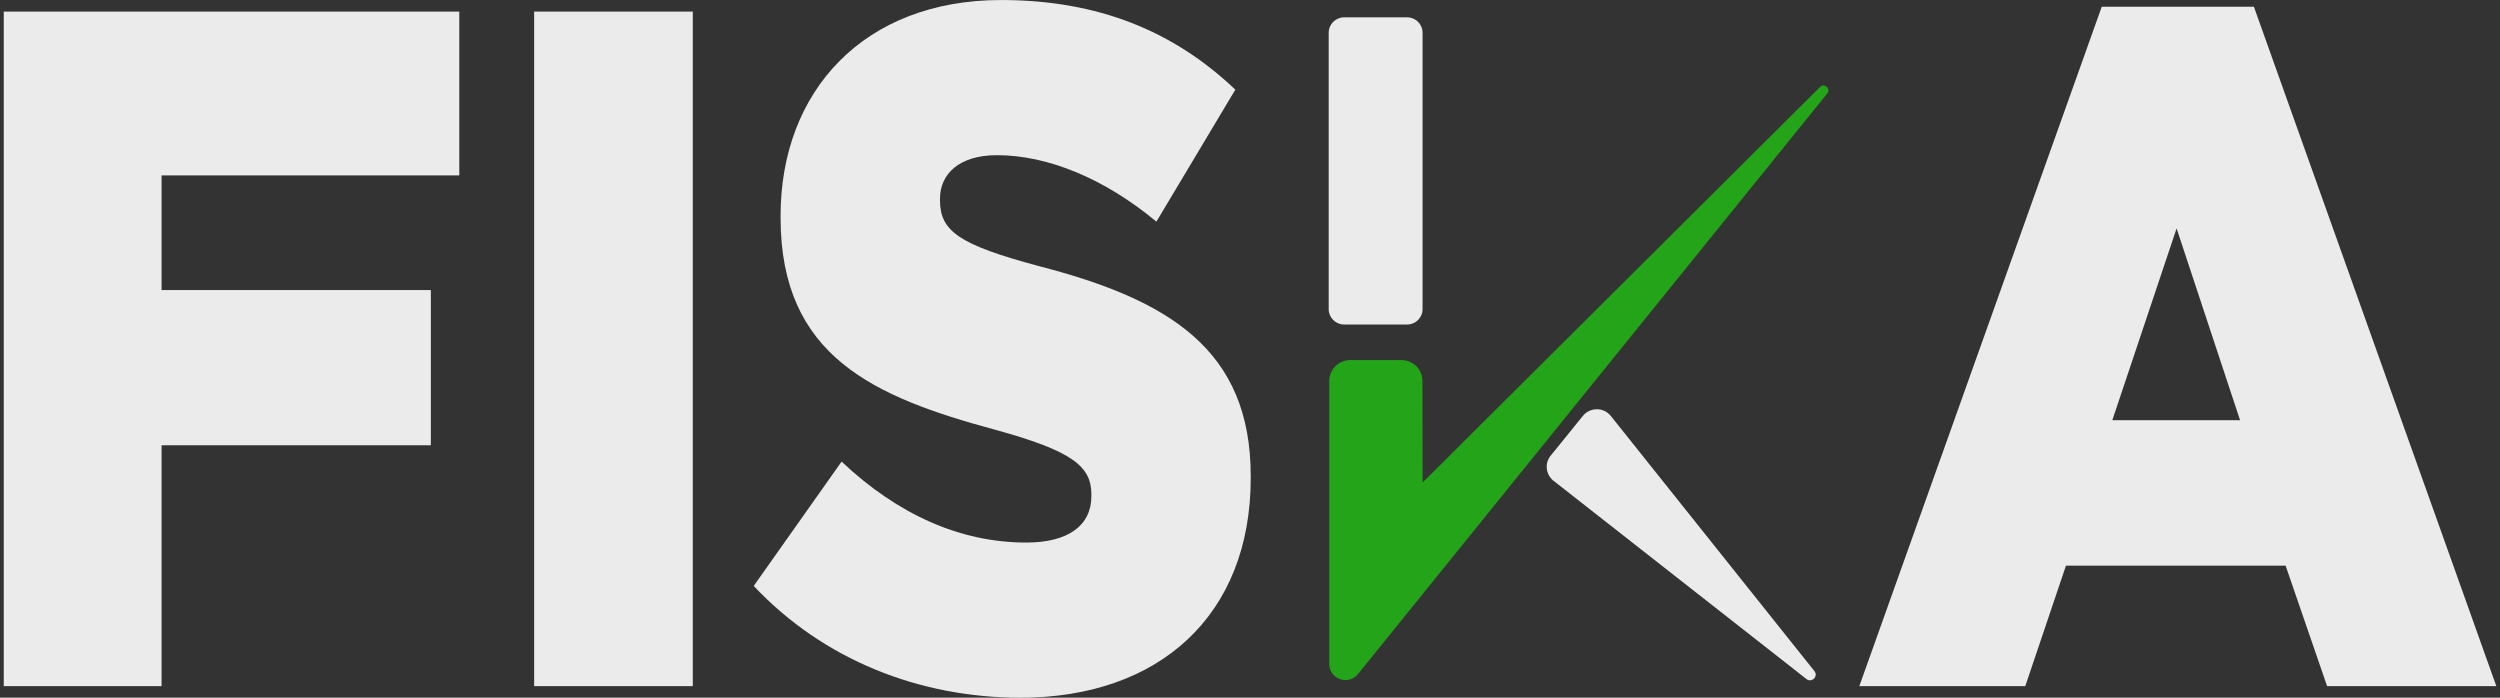 <svg width="86" height="24" viewBox="0 0 86 24" fill="none" xmlns="http://www.w3.org/2000/svg">
<rect x="0" y="0" width="86" height="24" fill="#333333" stroke="none"/>
<g clip-path="url(#clip0_5110_3562)">
<path d="M48.209 12.386H46.45C46.05 12.386 45.727 12.708 45.727 13.104V22.839C45.727 23.362 46.388 23.593 46.717 23.186L62.859 3.214C62.991 3.05 62.759 2.844 62.61 2.992L48.938 16.598L48.932 13.128C48.945 12.722 48.618 12.387 48.209 12.387V12.386Z" fill="#24A519"/>
<path d="M48.408 0.597H46.235C45.944 0.597 45.707 0.834 45.707 1.126V10.634C45.707 10.926 45.944 11.163 46.235 11.163H48.408C48.7 11.163 48.936 10.926 48.936 10.634V1.126C48.936 0.834 48.7 0.597 48.408 0.597Z" fill="white" fill-opacity="0.9"/>
<path d="M53.343 15.675L54.452 14.306C54.699 14.001 55.169 14.003 55.413 14.31L62.416 23.086C62.56 23.267 62.324 23.502 62.142 23.359L53.442 16.539C53.173 16.328 53.128 15.939 53.343 15.674V15.675Z" fill="white" fill-opacity="0.9"/>
<path d="M0.129 0.398H15.8V6.034H5.558V9.979H14.821V15.316H5.558V23.604H0.129V0.398Z" fill="white" fill-opacity="0.9"/>
<path d="M18.375 0.398H23.832V23.603H18.375V0.398Z" fill="white" fill-opacity="0.9"/>
<path d="M25.929 20.155L28.951 15.879C30.883 17.702 33.038 18.664 35.304 18.664C36.76 18.664 37.543 18.067 37.543 17.072V17.006C37.543 16.045 36.899 15.515 34.24 14.785C30.071 13.658 26.852 12.266 26.852 7.492V7.426C26.852 3.117 29.734 0.001 34.436 0.001C37.766 0.001 40.369 1.062 42.495 3.084L39.78 7.625C37.989 6.134 36.031 5.338 34.295 5.338C32.979 5.338 32.336 6.001 32.336 6.83V6.896C32.336 7.957 33.008 8.421 35.722 9.15C40.227 10.311 43.025 12.034 43.025 16.377V16.443C43.025 21.183 39.863 24.001 35.105 24.001C31.635 24.001 28.332 22.708 25.926 20.155H25.929Z" fill="white" fill-opacity="0.9"/>
<path d="M72.3 0.232H77.534L85.873 23.602H80.052L78.625 19.458H71.069L69.67 23.602H63.961L72.3 0.232ZM77.058 14.454L74.875 7.857L72.664 14.454H77.057H77.058Z" fill="white" fill-opacity="0.9"/>
</g>
<defs>
<clipPath id="clip0_5110_3562">
<rect width="85.745" height="24" fill="white" transform="translate(0.129)"/>
</clipPath>
</defs>
</svg>
